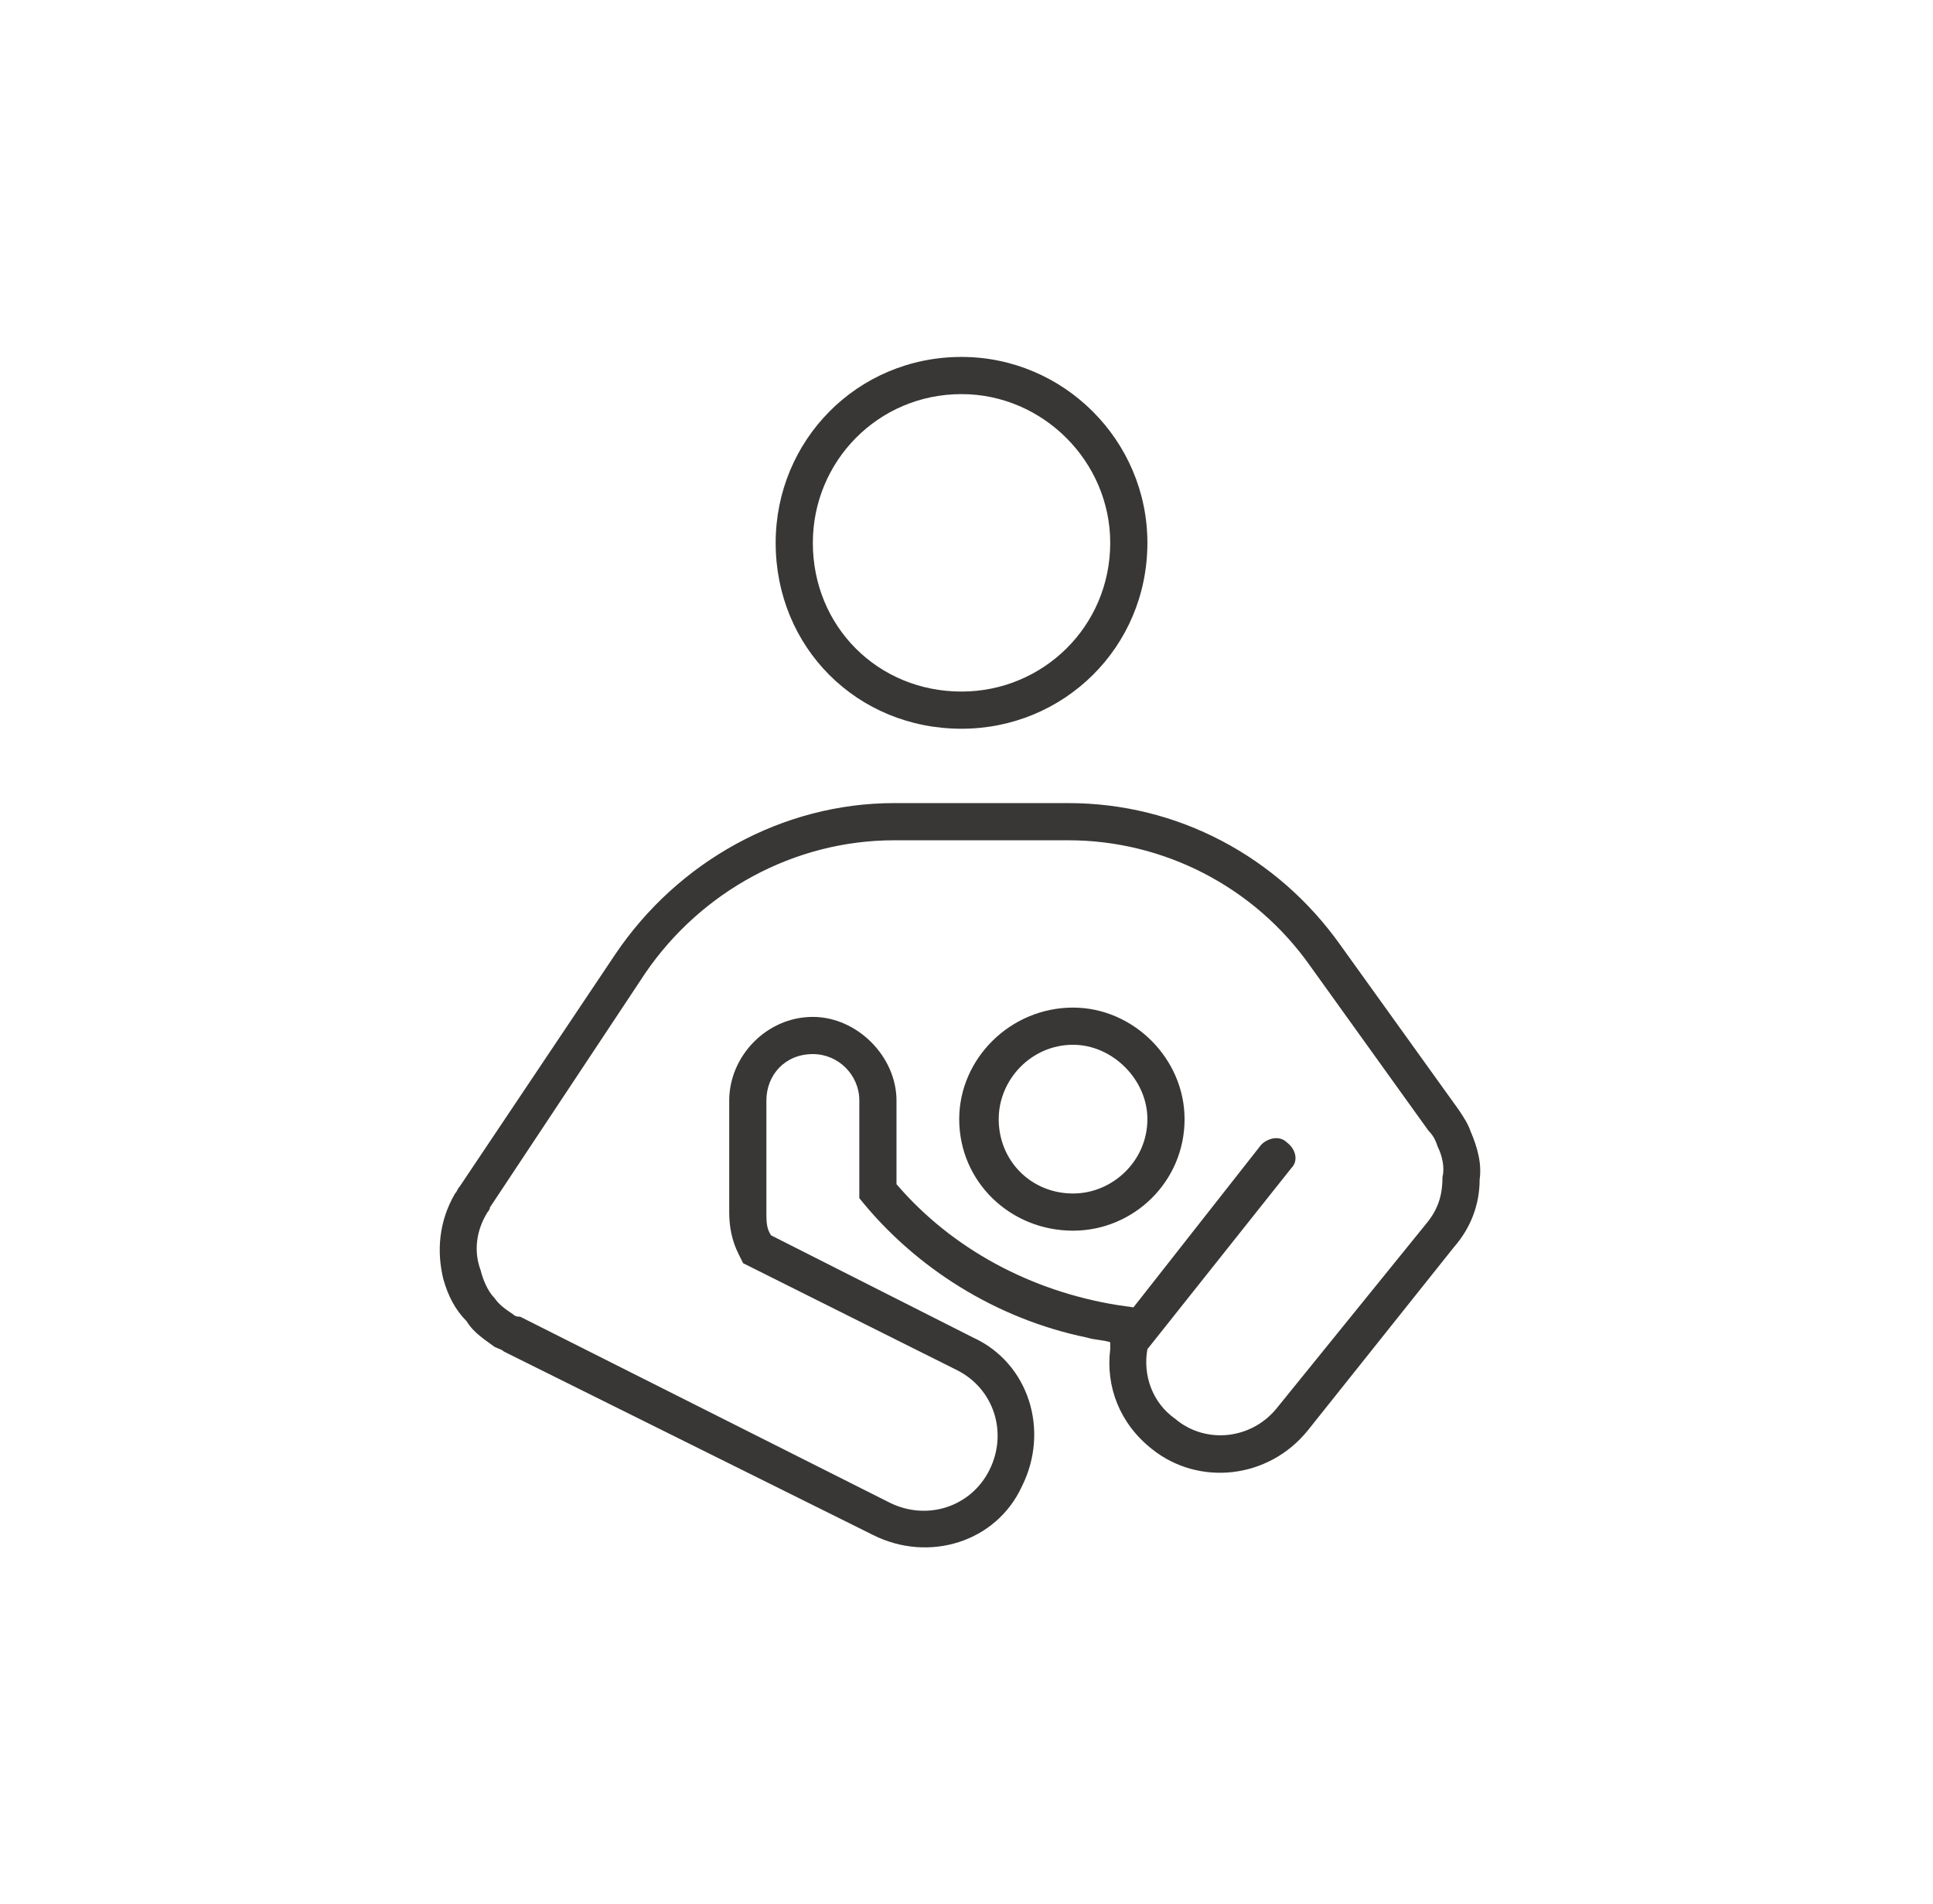 <svg width="65" height="64" viewBox="0 0 65 64" fill="none" xmlns="http://www.w3.org/2000/svg">
<path d="M32.255 37.625C32.255 35.594 33.974 33.875 36.083 33.875C38.114 33.875 39.833 35.594 39.833 37.625C39.833 39.734 38.114 41.375 36.083 41.375C33.974 41.375 32.255 39.734 32.255 37.625ZM36.083 35.125C34.677 35.125 33.583 36.297 33.583 37.625C33.583 39.031 34.677 40.125 36.083 40.125C37.411 40.125 38.583 39.031 38.583 37.625C38.583 36.297 37.411 35.125 36.083 35.125ZM27.333 35.438C26.396 35.438 25.771 36.141 25.771 37V40.75C25.771 41.062 25.771 41.297 25.927 41.531L32.724 44.969C34.599 45.828 35.302 48.094 34.364 49.969C33.505 51.844 31.239 52.547 29.364 51.609L16.943 45.438C16.864 45.359 16.786 45.359 16.63 45.281C16.318 45.047 15.927 44.812 15.693 44.422C15.302 44.031 15.068 43.562 14.911 43.016C14.677 42.078 14.755 41.062 15.302 40.125C15.38 40.047 15.38 39.969 15.458 39.891L20.693 32.078C22.802 28.953 26.318 27 30.068 27H35.927C39.599 27 42.958 28.797 45.068 31.766L49.052 37.312C49.208 37.547 49.364 37.781 49.443 38.016C49.677 38.562 49.833 39.109 49.755 39.656C49.755 40.516 49.443 41.297 48.896 41.922L43.974 48.094C42.646 49.734 40.302 49.969 38.739 48.719C37.646 47.859 37.177 46.609 37.333 45.359C37.333 45.281 37.333 45.203 37.333 45.125C37.099 45.047 36.786 45.047 36.552 44.969C33.505 44.344 30.771 42.625 28.896 40.281V37C28.896 36.141 28.193 35.438 27.333 35.438ZM48.505 39.578C48.583 39.266 48.505 38.875 48.349 38.562C48.271 38.328 48.193 38.172 48.036 38.016L44.052 32.469C42.177 29.812 39.13 28.25 35.927 28.25H30.068C26.708 28.25 23.583 29.969 21.708 32.703L16.474 40.594C16.474 40.672 16.396 40.75 16.396 40.75C16.005 41.375 15.927 42.078 16.161 42.703C16.239 43.016 16.396 43.406 16.63 43.641C16.786 43.875 17.021 44.031 17.255 44.188C17.333 44.266 17.411 44.266 17.489 44.266L29.911 50.516C31.161 51.141 32.646 50.672 33.271 49.422C33.896 48.172 33.427 46.688 32.177 46.062L24.989 42.469L24.833 42.156C24.599 41.688 24.521 41.219 24.521 40.75V37C24.521 35.516 25.771 34.188 27.333 34.188C28.818 34.188 30.146 35.516 30.146 37V39.812C32.021 42 34.677 43.406 37.568 43.875L38.114 43.953L42.411 38.484C42.646 38.25 43.036 38.172 43.271 38.406C43.583 38.641 43.661 39.031 43.427 39.266L38.583 45.359C38.427 46.219 38.739 47.156 39.521 47.703C40.536 48.562 42.099 48.406 42.958 47.312L47.958 41.141C48.349 40.672 48.505 40.203 48.505 39.578ZM26.083 18.25C26.083 14.812 28.818 12 32.333 12C35.771 12 38.583 14.812 38.583 18.25C38.583 21.766 35.771 24.5 32.333 24.5C28.818 24.5 26.083 21.766 26.083 18.25ZM32.333 13.25C29.521 13.25 27.333 15.516 27.333 18.25C27.333 21.062 29.521 23.25 32.333 23.25C35.068 23.25 37.333 21.062 37.333 18.25C37.333 15.516 35.068 13.25 32.333 13.25Z" fill="#383736"/>
</svg>
